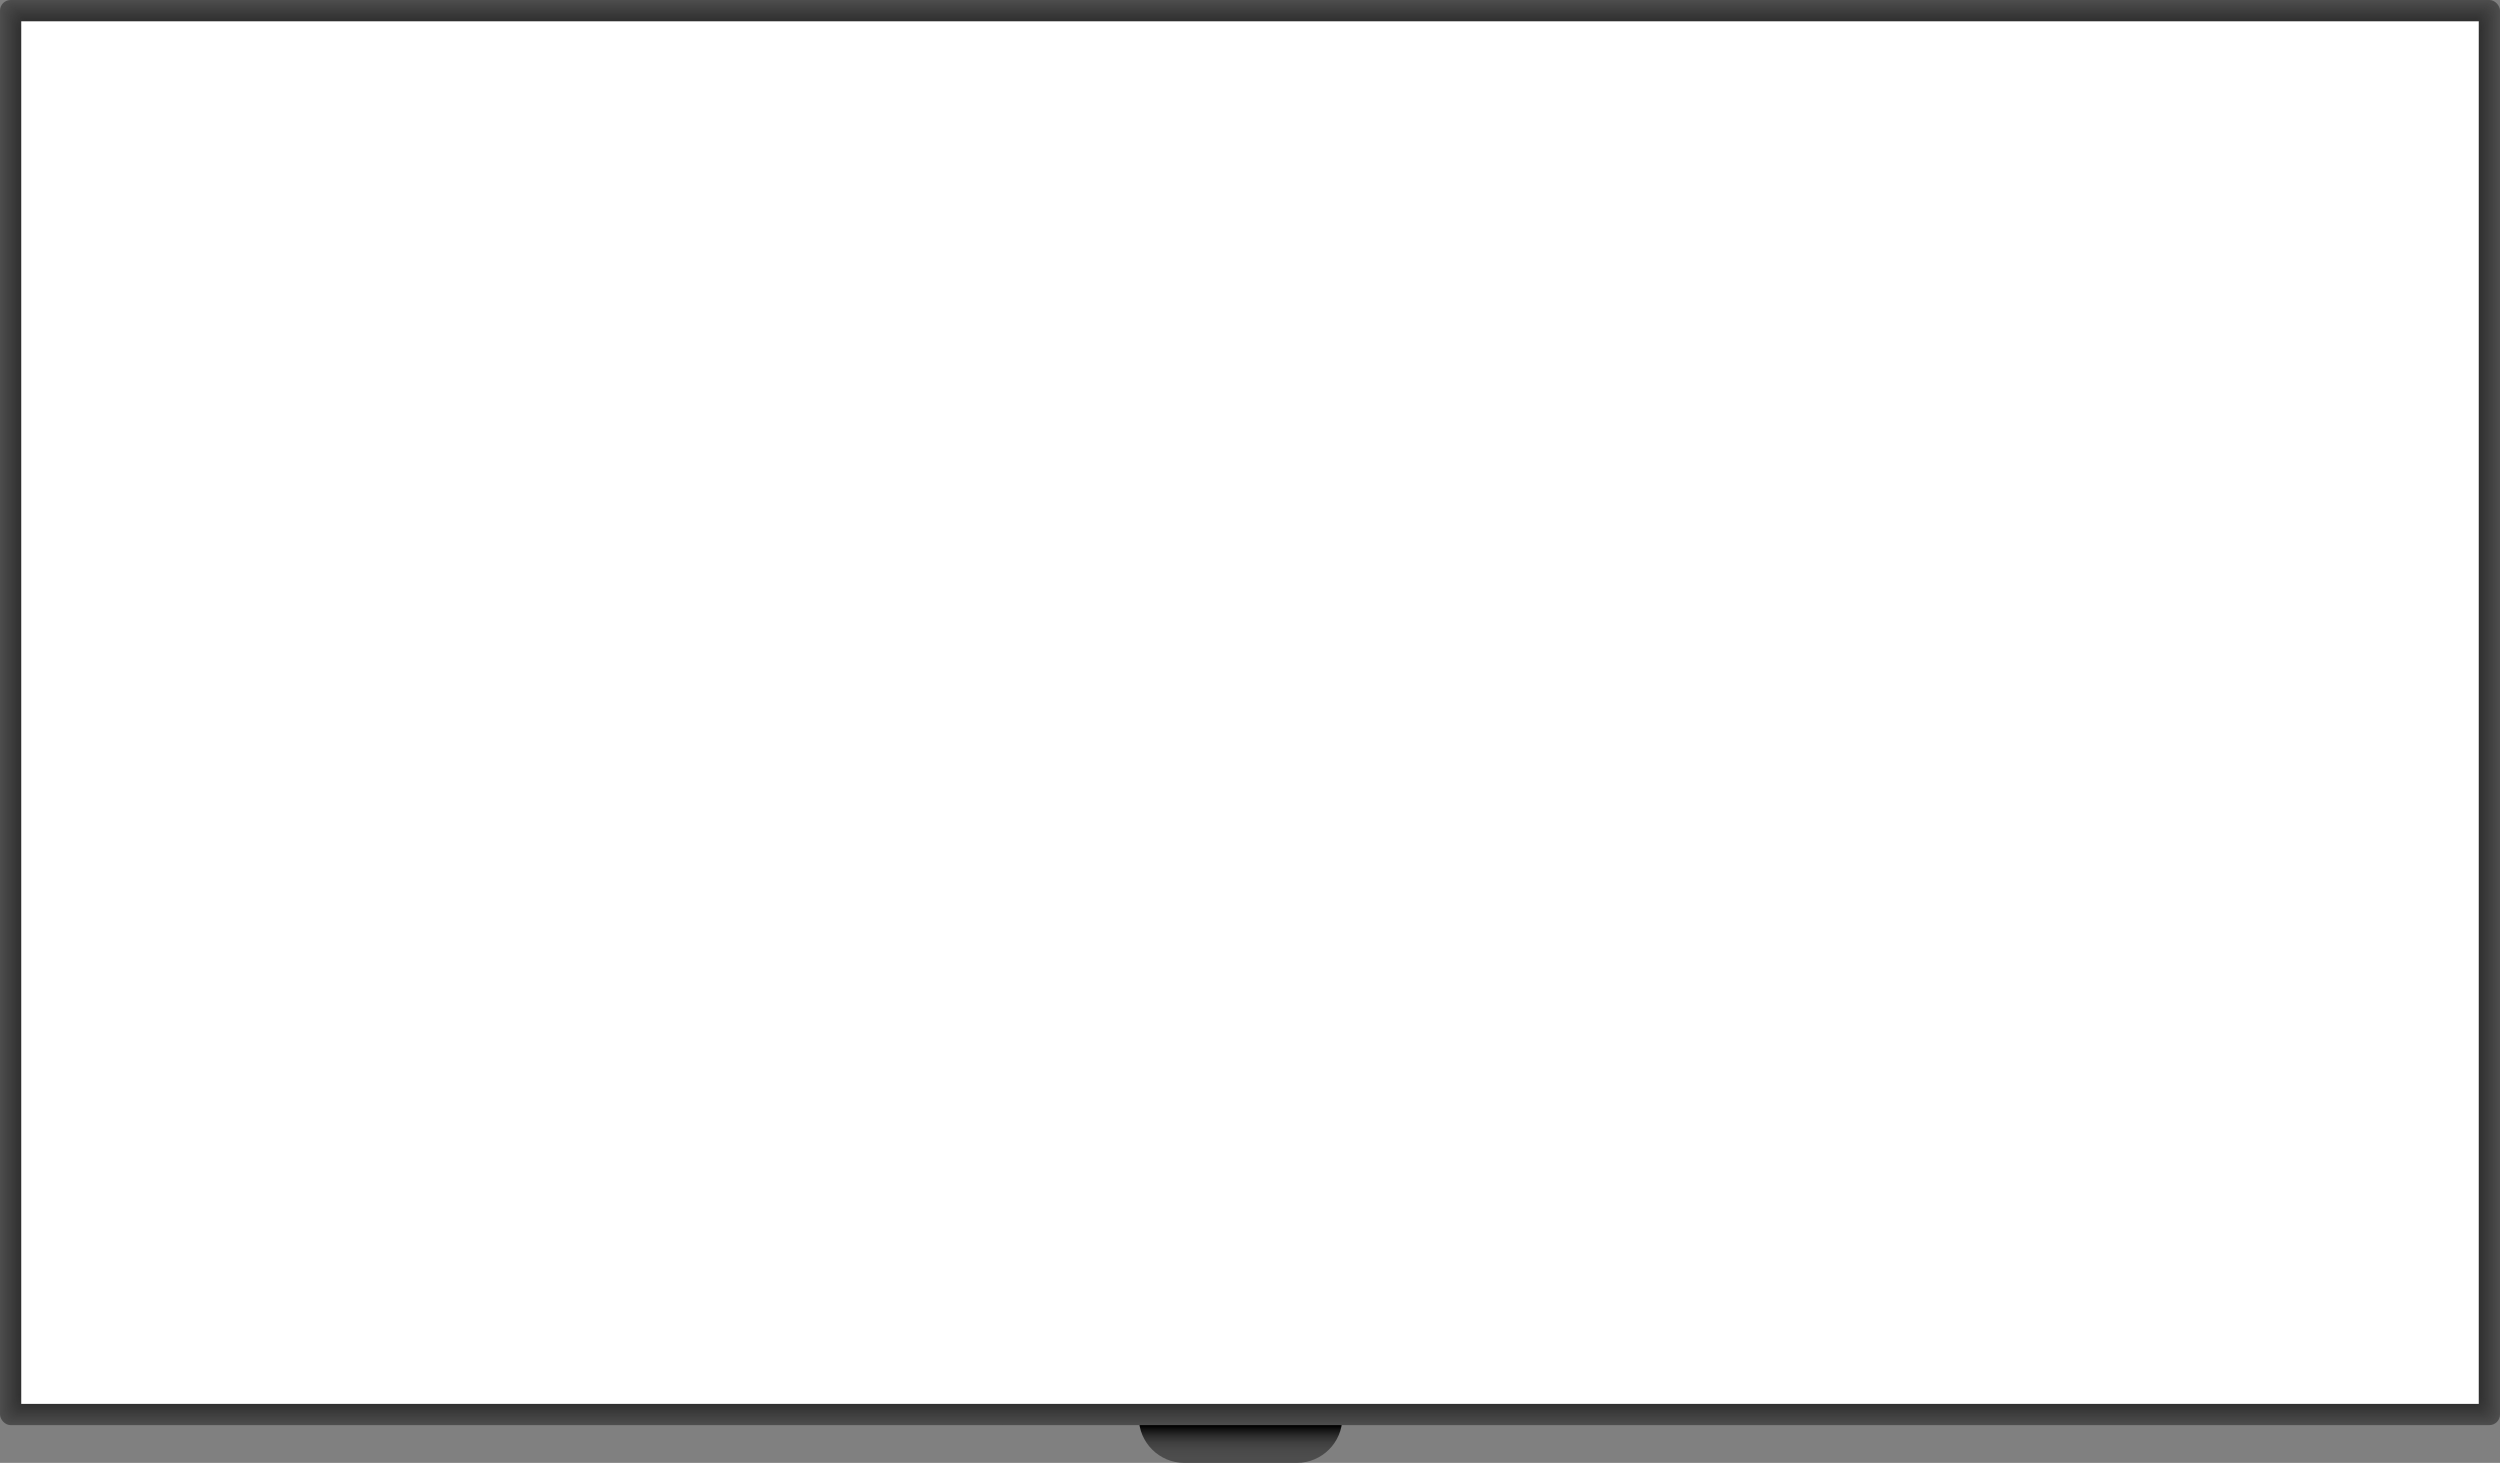 <?xml version="1.0" encoding="UTF-8"?><svg id="Layer_2" xmlns="http://www.w3.org/2000/svg" xmlns:xlink="http://www.w3.org/1999/xlink" viewBox="0 0 437.82 256.19"><rect x="0" y="0" width="437.82" height="256.19" fill="#808080" stroke="none"/><defs><style>.cls-1{fill:url(#linear-gradient);}.cls-2{fill:#030303;}.cls-3{fill:#060606;}.cls-4{fill:#050505;}.cls-5{fill:#020202;}.cls-6{fill:#fff;}.cls-7{fill:#323232;}.cls-8{fill:#303030;}.cls-9{fill:#333;}.cls-10{fill:#121212;}.cls-11{fill:#171717;}.cls-12{fill:#242424;}.cls-13{fill:#1e1e1e;}.cls-14{fill:#212121;}.cls-15{fill:#202020;}.cls-16{fill:#0c0c0c;}.cls-17{fill:#0b0b0b;}.cls-18{fill:#232323;}.cls-19{fill:#414141;}.cls-20{fill:#090909;}.cls-21{fill:#080808;}.cls-22{fill:#151515;}.cls-23{fill:#141414;}.cls-24{fill:#111;}.cls-25{fill:#1d1d1d;}.cls-26{fill:#0f0f0f;}.cls-27{fill:#424242;}.cls-28{fill:#0e0e0e;}.cls-29{fill:#363636;}.cls-30{fill:#444;}.cls-31{fill:#454545;}.cls-32{fill:#181818;}.cls-33{fill:#3e3e3e;}.cls-34{fill:#3f3f3f;}.cls-35{fill:#1b1b1b;}.cls-36{fill:#1a1a1a;}.cls-37{fill:#292929;}.cls-38{fill:#2c2c2c;}.cls-39{fill:#4a4a4a;}.cls-40{fill:#474747;}.cls-41{fill:#2a2a2a;}.cls-42{fill:#484848;}.cls-43{fill:#2d2d2d;}.cls-44{fill:#353535;}.cls-45{fill:#3b3b3b;}.cls-46{fill:#383838;}.cls-47{fill:#262626;}.cls-48{fill:#272727;}.cls-49{fill:#393939;}.cls-50{fill:#3c3c3c;}.cls-51{fill:#2f2f2f;}.cls-52{fill:#4b4b4b;}.cls-53{fill:#4d4d4d;}</style><linearGradient id="linear-gradient" x1="217.27" y1="256.42" x2="217.27" y2="249.69" gradientUnits="userSpaceOnUse"><stop offset=".16" stop-color="#4d4d4d"/><stop offset=".37" stop-color="#494949"/><stop offset=".56" stop-color="#3f3f3f"/><stop offset=".73" stop-color="#2d2d2d"/><stop offset=".89" stop-color="#151515"/><stop offset="1" stop-color="#000"/></linearGradient></defs><g id="Layer_5"><path class="cls-1" d="m199.44,245.85h35.64v2.38c0,4.39-3.57,7.96-7.96,7.96h-19.72c-4.39,0-7.96-3.57-7.96-7.96v-2.38h0Z"/></g><g id="Layer_1-2"><rect class="cls-53" width="437.82" height="249.58" rx="1.86" ry="1.86"/><path class="cls-52" d="m2.01.18h433.81c1.01,0,1.83.87,1.83,1.88v245.46c0,1.01-.82,1.88-1.83,1.88H2.01c-1.01,0-1.83-.87-1.83-1.88V2.06C.18,1.05,1,.18,2.01.18Z"/><path class="cls-39" d="m2.15.37h433.52c.99,0,1.79.9,1.79,1.89v245.06c0,.99-.8,1.89-1.79,1.89H2.15c-.99,0-1.79-.9-1.79-1.89V2.26C.37,1.27,1.17.37,2.15.37Z"/><path class="cls-42" d="m2.3.55h433.22c.97,0,1.75.94,1.75,1.91v244.67c0,.97-.78,1.91-1.75,1.91H2.3c-.97,0-1.75-.94-1.75-1.91V2.46c0-.97.78-1.91,1.75-1.91Z"/><path class="cls-40" d="m2.45.73h432.93c.95,0,1.72.98,1.72,1.92v244.27c0,.95-.77,1.92-1.72,1.92H2.45c-.95,0-1.72-.98-1.72-1.92V2.65c0-.95.77-1.92,1.72-1.92Z"/><path class="cls-31" d="m2.59.91h432.64c.93,0,1.68,1.01,1.68,1.94v243.88c0,.93-.75,1.94-1.68,1.94H2.59c-.93,0-1.68-1.01-1.68-1.94V2.85c0-.93.75-1.94,1.68-1.94Z"/><path class="cls-30" d="m2.74,1.1h432.35c.91,0,1.64,1.05,1.64,1.95v243.48c0,.91-.74,1.95-1.64,1.95H2.74c-.91,0-1.64-1.05-1.64-1.95V3.05c0-.91.74-1.95,1.64-1.95Z"/><path class="cls-27" d="m2.88,1.28h432.06c.89,0,1.61,1.08,1.61,1.97v243.08c0,.89-.72,1.97-1.61,1.97H2.88c-.89,0-1.61-1.08-1.61-1.97V3.25c0-.89.72-1.97,1.61-1.97Z"/><path class="cls-19" d="m3.03,1.46h431.76c.87,0,1.57,1.12,1.57,1.98v242.69c0,.87-.7,1.99-1.57,1.99H3.03c-.87,0-1.57-1.12-1.57-1.98V3.45c0-.87.7-1.99,1.57-1.99Z"/><path class="cls-34" d="m3.18,1.64h431.47c.85,0,1.53,1.15,1.53,2v242.29c0,.85-.69,2-1.53,2H3.18c-.85,0-1.53-1.15-1.53-2V3.64c0-.85.69-2,1.53-2Z"/><path class="cls-33" d="m3.32,1.83h431.18c.83,0,1.5,1.19,1.5,2.02v241.9c0,.83-.67,2.02-1.5,2.02H3.32c-.83,0-1.5-1.19-1.5-2.02V3.84c0-.83.67-2.02,1.5-2.02Z"/><path class="cls-50" d="m3.47,2.01h430.89c.81,0,1.46,1.22,1.46,2.03v241.5c0,.81-.65,2.03-1.46,2.03H3.47c-.81,0-1.46-1.22-1.46-2.03V4.04c0-.81.65-2.03,1.46-2.03Z"/><path class="cls-45" d="m3.61,2.19h430.6c.79,0,1.42,1.26,1.42,2.05v241.1c0,.79-.64,2.05-1.42,2.05H3.61c-.79,0-1.42-1.26-1.42-2.05V4.24c0-.79.64-2.05,1.42-2.05Z"/><path class="cls-49" d="m3.76,2.37h430.3c.77,0,1.39,1.3,1.39,2.06v240.71c0,.77-.62,2.06-1.39,2.06H3.76c-.77,0-1.39-1.3-1.39-2.06V4.44c0-.77.62-2.06,1.39-2.06Z"/><path class="cls-46" d="m3.91,2.56h430.01c.75,0,1.35,1.33,1.35,2.08v240.31c0,.75-.6,2.08-1.35,2.08H3.91c-.75,0-1.35-1.33-1.35-2.08V4.63c0-.75.6-2.08,1.35-2.08Z"/><path class="cls-29" d="m4.05,2.74h429.72c.73,0,1.31,1.37,1.31,2.09v239.92c0,.73-.59,2.09-1.31,2.09H4.05c-.73,0-1.31-1.37-1.31-2.09V4.83c0-.73.59-2.09,1.31-2.09Z"/><path class="cls-44" d="m4.2,2.92h429.43c.71,0,1.28,1.4,1.28,2.11v239.52c0,.71-.57,2.11-1.28,2.11H4.2c-.71,0-1.28-1.4-1.28-2.11V5.03c0-.71.57-2.11,1.28-2.11Z"/><path class="cls-9" d="m4.34,3.1h429.13c.69,0,1.24,1.44,1.24,2.12v239.12c0,.69-.56,2.12-1.24,2.12H4.34c-.69,0-1.24-1.44-1.24-2.12V5.23c0-.69.56-2.12,1.24-2.12Z"/><path class="cls-7" d="m4.49,3.29h428.84c.67,0,1.2,1.47,1.2,2.14v238.73c0,.67-.54,2.14-1.2,2.14H4.49c-.67,0-1.2-1.47-1.2-2.14V5.43c0-.67.54-2.14,1.2-2.14Z"/><path class="cls-8" d="m4.64,3.47h428.55c.65,0,1.17,1.51,1.17,2.15v238.33c0,.65-.52,2.15-1.17,2.15H4.64c-.65,0-1.17-1.51-1.17-2.15V5.62c0-.65.52-2.15,1.17-2.15Z"/><path class="cls-51" d="m4.78,3.65h428.26c.63,0,1.13,1.54,1.13,2.17v237.94c0,.63-.51,2.17-1.13,2.17H4.78c-.63,0-1.13-1.54-1.13-2.17V5.82c0-.63.51-2.17,1.13-2.17Z"/><path class="cls-43" d="m4.93,3.83h427.97c.6,0,1.1,1.58,1.1,2.18v237.54c0,.6-.49,2.19-1.1,2.19H4.93c-.6,0-1.1-1.58-1.1-2.18V6.02c0-.6.49-2.19,1.1-2.19Z"/><path class="cls-38" d="m5.07,4.02h427.67c.58,0,1.06,1.62,1.06,2.2v237.15c0,.58-.47,2.2-1.06,2.2H5.07c-.58,0-1.06-1.62-1.06-2.2V6.22c0-.58.47-2.2,1.06-2.2Z"/><path class="cls-41" d="m5.22,4.2h427.38c.56,0,1.02,1.65,1.02,2.22v236.75c0,.56-.46,2.22-1.02,2.22H5.22c-.56,0-1.02-1.65-1.02-2.22V6.41c0-.56.46-2.22,1.02-2.22Z"/><path class="cls-37" d="m5.37,4.38h427.09c.54,0,.99,1.69.99,2.23v236.35c0,.54-.44,2.23-.99,2.23H5.37c-.54,0-.99-1.69-.99-2.23V6.61c0-.54.44-2.23.99-2.23Z"/><path class="cls-48" d="m5.51,4.56h426.8c.52,0,.95,1.72.95,2.25v235.96c0,.52-.42,2.25-.95,2.25H5.51c-.52,0-.95-1.72-.95-2.25V6.81c0-.52.42-2.25.95-2.25Z"/><path class="cls-47" d="m5.66,4.75h426.51c.5,0,.91,1.76.91,2.26v235.56c0,.5-.41,2.26-.91,2.26H5.66c-.5,0-.91-1.76-.91-2.26V7.01c0-.5.41-2.26.91-2.26Z"/><path class="cls-12" d="m5.8,4.93h426.21c.48,0,.88,1.79.88,2.28v235.17c0,.48-.39,2.28-.88,2.28H5.8c-.48,0-.88-1.79-.88-2.28V7.21c0-.48.39-2.28.88-2.28Z"/><path class="cls-18" d="m5.95,5.11h425.92c.46,0,.84,1.83.84,2.29v234.77c0,.46-.38,2.29-.84,2.29H5.95c-.46,0-.84-1.83-.84-2.29V7.4c0-.46.38-2.29.84-2.29Z"/><path class="cls-14" d="m6.1,5.29h425.63c.44,0,.8,1.86.8,2.31v234.37c0,.44-.36,2.31-.8,2.31H6.1c-.44,0-.8-1.86-.8-2.31V7.6c0-.44.36-2.31.8-2.31Z"/><path class="cls-15" d="m6.24,5.48h425.34c.42,0,.77,1.9.77,2.32v233.98c0,.42-.34,2.32-.77,2.32H6.24c-.42,0-.77-1.9-.77-2.32V7.8c0-.42.34-2.32.77-2.32Z"/><rect class="cls-13" x="5.66" y="5.66" width="426.51" height="238.26" rx=".73" ry=".73"/><path class="cls-25" d="m6.54,5.84h424.75c.38,0,.69,1.97.69,2.35v233.19c0,.38-.31,2.35-.69,2.35H6.54c-.38,0-.69-1.97-.69-2.35V8.2c0-.38.31-2.35.69-2.35Z"/><path class="cls-35" d="m6.68,6.02h424.46c.36,0,.66,2.01.66,2.37v232.79c0,.36-.29,2.37-.66,2.37H6.68c-.36,0-.66-2.01-.66-2.37V8.39c0-.36.29-2.37.66-2.37Z"/><path class="cls-36" d="m6.83,6.21h424.17c.34,0,.62,2.04.62,2.38v232.4c0,.34-.28,2.39-.62,2.39H6.83c-.34,0-.62-2.04-.62-2.38V8.59c0-.34.28-2.39.62-2.39Z"/><path class="cls-32" d="m6.97,6.39h423.88c.32,0,.58,2.08.58,2.4v232c0,.32-.26,2.4-.58,2.4H6.97c-.32,0-.58-2.08-.58-2.4V8.79c0-.32.26-2.4.58-2.4Z"/><path class="cls-11" d="m7.12,6.57h423.59c.3,0,.55,2.11.55,2.42v231.6c0,.3-.25,2.42-.55,2.42H7.12c-.3,0-.55-2.11-.55-2.42V8.99c0-.3.25-2.42.55-2.42Z"/><path class="cls-22" d="m7.27,6.75h423.29c.28,0,.51,2.15.51,2.43v231.21c0,.28-.23,2.43-.51,2.43H7.27c-.28,0-.51-2.15-.51-2.43V9.19c0-.28.23-2.43.51-2.43Z"/><path class="cls-23" d="m7.41,6.94h423c.26,0,.47,2.18.47,2.45v230.81c0,.26-.21,2.45-.47,2.45H7.41c-.26,0-.47-2.18-.47-2.45V9.38c0-.26.21-2.45.47-2.45Z"/><path class="cls-10" d="m7.56,7.12h422.71c.24,0,.44,2.22.44,2.46v230.42c0,.24-.2,2.46-.44,2.46H7.56c-.24,0-.44-2.22-.44-2.46V9.58c0-.24.2-2.46.44-2.46Z"/><path class="cls-24" d="m7.7,7.3h422.42c.22,0,.4,2.25.4,2.48v230.02c0,.22-.18,2.48-.4,2.48H7.7c-.22,0-.4-2.25-.4-2.48V9.78c0-.22.18-2.48.4-2.48Z"/><rect class="cls-26" x="7.48" y="7.48" width="422.86" height="234.61" rx=".37" ry=".37"/><rect class="cls-28" x="7.67" y="7.67" width="422.49" height="234.24" rx=".33" ry=".33"/><path class="cls-16" d="m8.14,7.85h421.54c.16,0,.29,2.36.29,2.52v228.83c0,.16-.13,2.52-.29,2.52H8.14c-.16,0-.29-2.36-.29-2.52V10.37c0-.16.13-2.52.29-2.52Z"/><path class="cls-17" d="m8.29,8.03h421.25c.14,0,.26,2.4.26,2.54v228.44c0,.14-.11,2.54-.26,2.54H8.29c-.14,0-.26-2.4-.26-2.54V10.57c0-.14.11-2.54.26-2.54Z"/><path class="cls-20" d="m8.43,8.21h420.96c.12,0,.22,2.43.22,2.55v228.04c0,.12-.1,2.56-.22,2.56H8.43c-.12,0-.22-2.43-.22-2.55V10.77c0-.12.1-2.56.22-2.56Z"/><path class="cls-21" d="m8.58,8.4h420.66c.1,0,.18,2.47.18,2.57v227.64c0,.1-.08,2.57-.18,2.57H8.58c-.1,0-.18-2.47-.18-2.57V10.97c0-.1.08-2.57.18-2.57Z"/><path class="cls-3" d="m8.73,8.58h420.37c.08,0,.15,2.5.15,2.58v227.25c0,.08-.07,2.59-.15,2.59H8.73c-.08,0-.15-2.5-.15-2.58V11.17c0-.08.07-2.59.15-2.59Z"/><path class="cls-4" d="m8.87,8.76h420.08c.06,0,.11,2.54.11,2.6v226.85c0,.06-.05,2.6-.11,2.6H8.87c-.06,0-.11-2.54-.11-2.6V11.36c0-.06.05-2.6.11-2.6Z"/><path class="cls-2" d="m9.02,8.94h419.79s.07,2.57.07,2.62v226.46s-.03,2.62-.07,2.62H9.02s-.07-2.57-.07-2.62V11.56s.03-2.62.07-2.62Z"/><path class="cls-5" d="m9.16,9.13h419.5s.04,2.61.04,2.63v226.06s-.02,2.63-.04,2.63H9.16s-.04-2.61-.04-2.63V11.76s.02-2.63.04-2.63Z"/><rect x="9.31" y="9.31" width="419.2" height="230.96"/></g><g id="Layer_2-2"><rect class="cls-6" x="97.85" y="-90.4" width="242.13" height="430.38" transform="translate(343.7 -94.12) rotate(90)"/></g></svg>